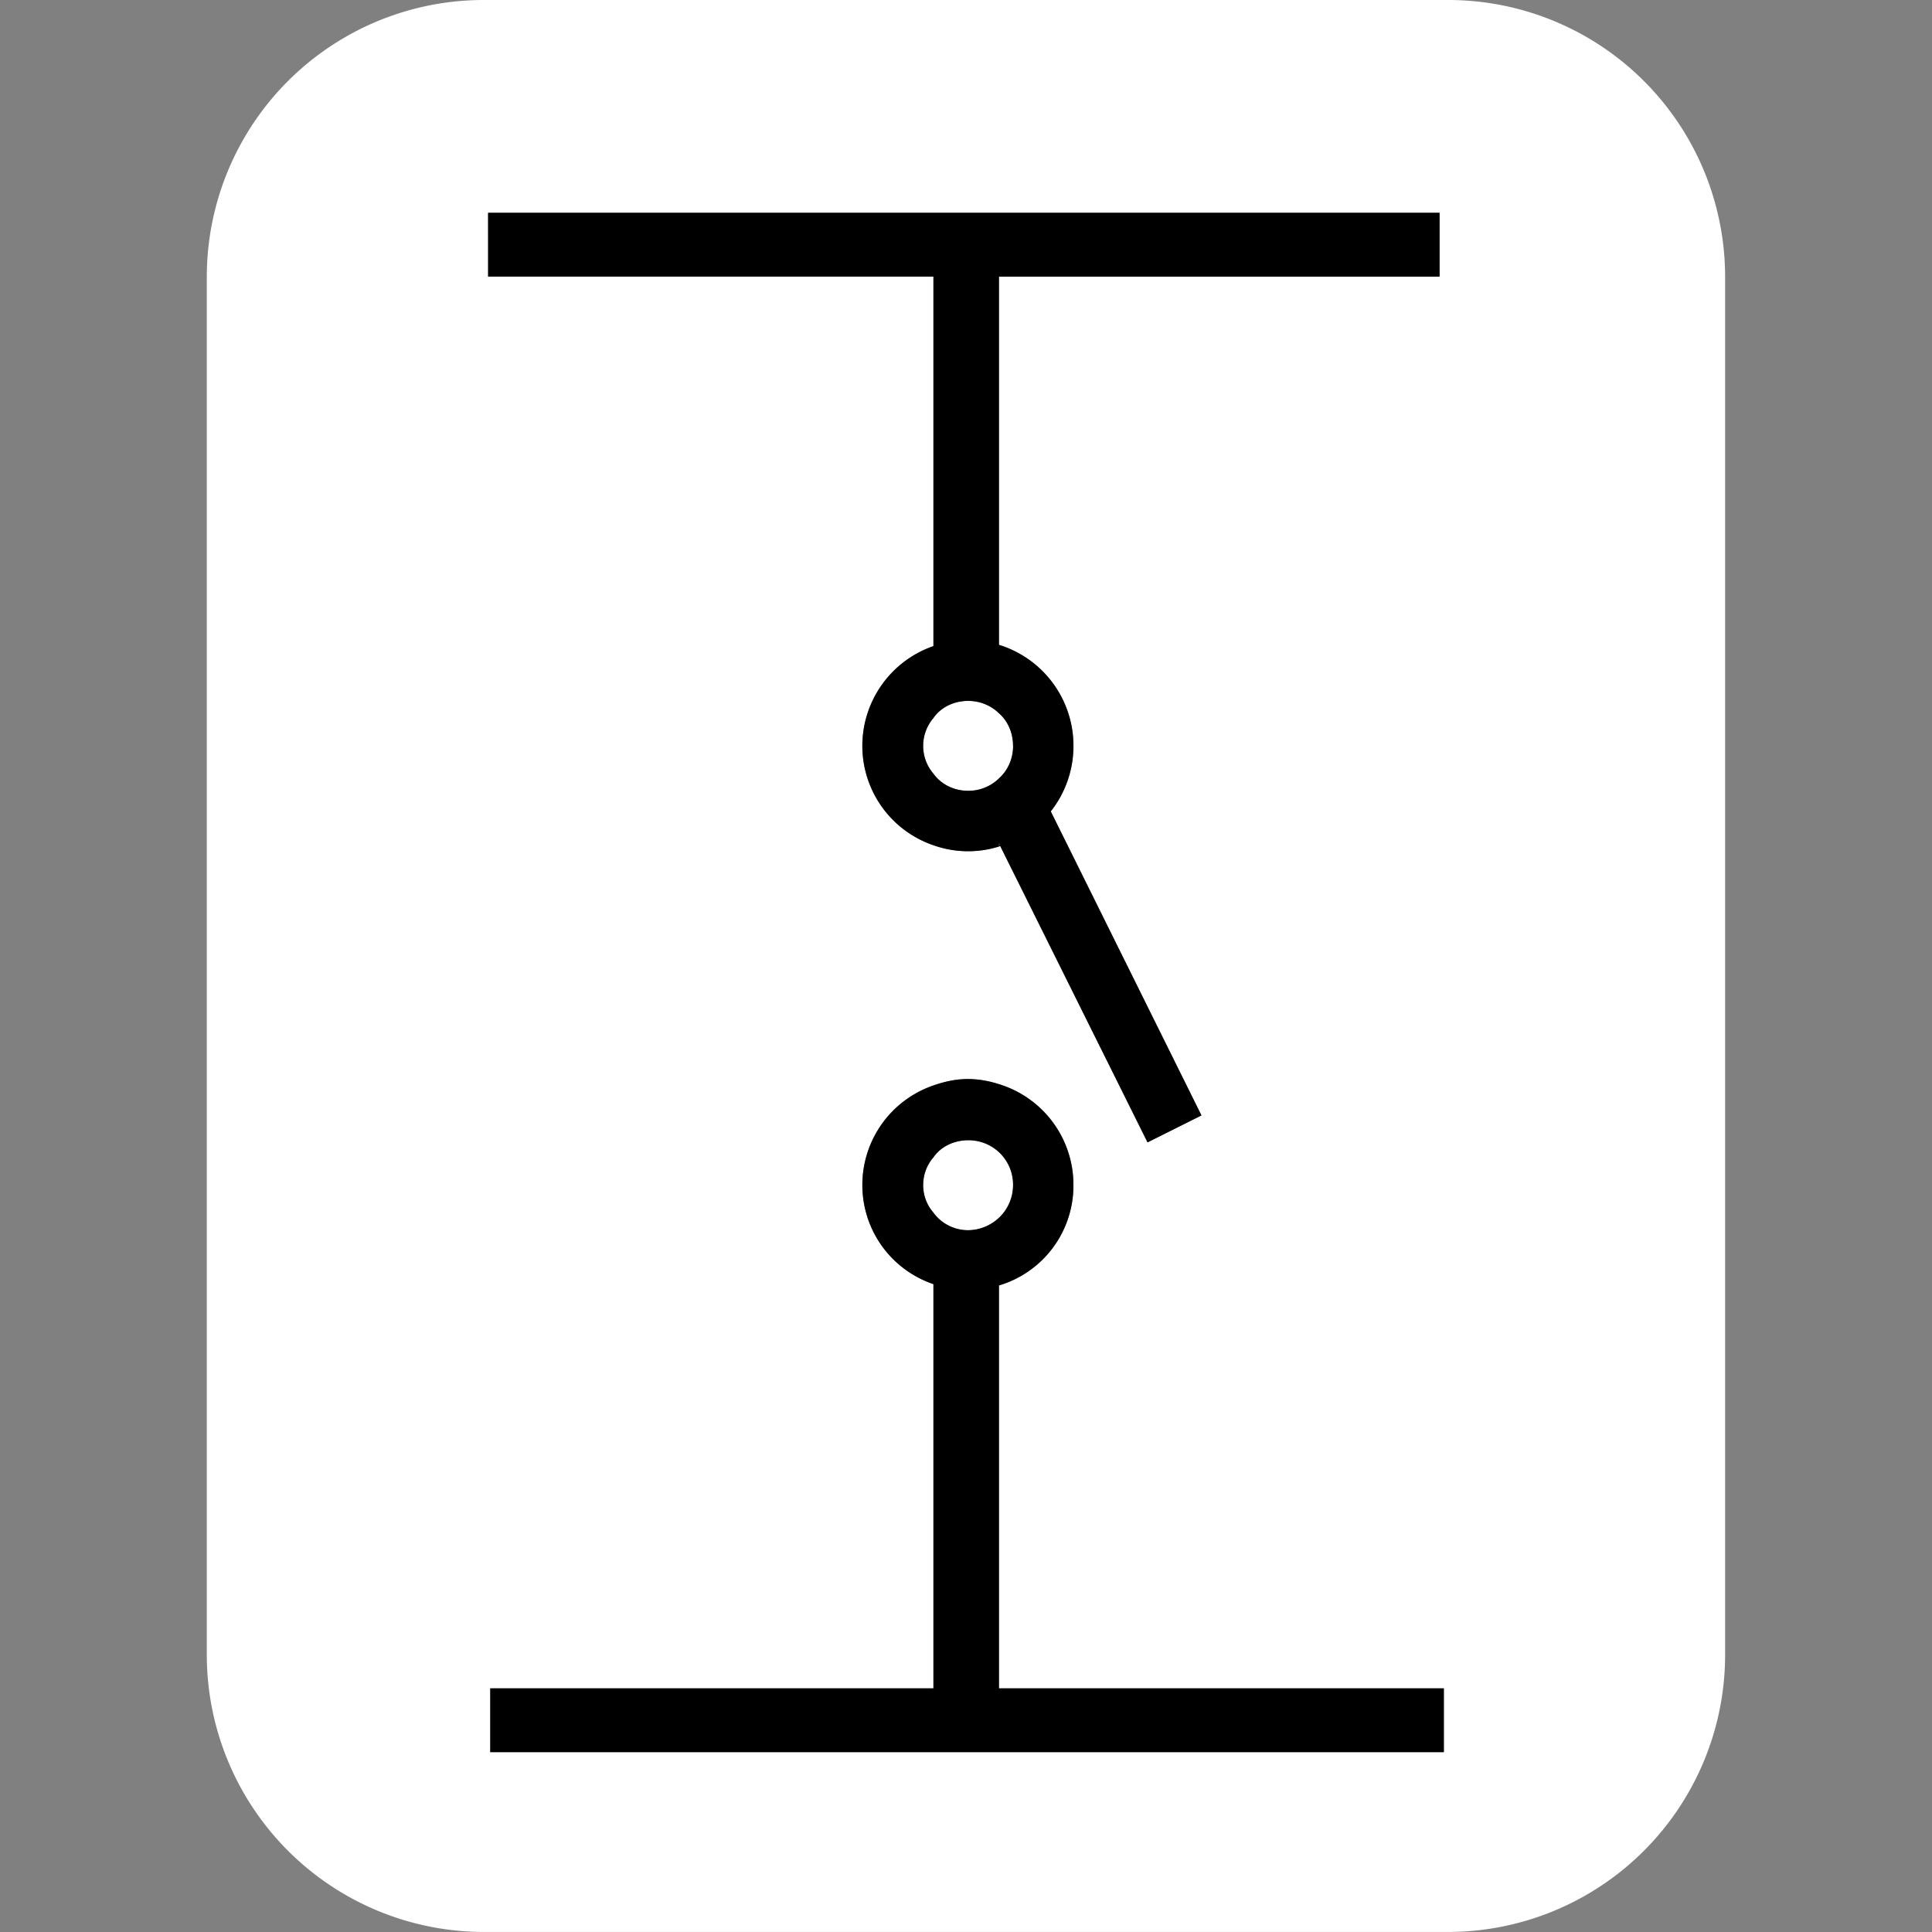 <?xml version="1.0" encoding="UTF-8"?>
<svg data-bbox="5.138 0 37.722 47.999" xmlns="http://www.w3.org/2000/svg" height="48" width="48" viewBox="0 0 48 48" data-type="ugc">
    <rect x="0" y="0" width="48" height="48" fill="#808080" stroke="none"/>
    <g stroke-width="2.078">
        <path d="M25.17 18.532c0 .319-.128.606-.351.808a1.086 1.086 0 0 1-.766.308c-.351 0-.67-.158-.862-.425a1.064 1.064 0 0 1 0-1.383c.18-.265.51-.425.862-.425.298 0 .574.117.766.308.223.192.35.49.35.809z" fill="#ffffff"/>
        <path d="M24.819 28.627a1.125 1.125 0 0 0-.766-.298c-.351 0-.681.16-.862.426a1.04 1.04 0 0 0-.255.692c0 .255.095.5.255.68a1.063 1.063 0 0 0 .861.437c.299 0 .575-.128.767-.309a1.112 1.112 0 0 0 .35-.808 1.1 1.1 0 0 0-.35-.82zm0 0a1.125 1.125 0 0 0-.766-.298c-.351 0-.681.16-.862.426a1.04 1.04 0 0 0-.255.692c0 .255.095.5.255.68a1.063 1.063 0 0 0 .861.437c.299 0 .575-.128.767-.309a1.112 1.112 0 0 0 .35-.808 1.1 1.1 0 0 0-.35-.82zm0 0a1.125 1.125 0 0 0-.766-.298c-.351 0-.681.16-.862.426a1.04 1.04 0 0 0-.255.692c0 .255.095.5.255.68a1.063 1.063 0 0 0 .861.437c.299 0 .575-.128.767-.309a1.112 1.112 0 0 0 .35-.808 1.1 1.1 0 0 0-.35-.82zm0 0a1.125 1.125 0 0 0-.766-.298c-.351 0-.681.16-.862.426a1.04 1.04 0 0 0-.255.692c0 .255.095.5.255.68a1.063 1.063 0 0 0 .861.437c.299 0 .575-.128.767-.309a1.112 1.112 0 0 0 .35-.808 1.1 1.1 0 0 0-.35-.82zm0 0a1.125 1.125 0 0 0-.766-.298c-.351 0-.681.16-.862.426a1.04 1.04 0 0 0-.255.692c0 .255.095.5.255.68a1.063 1.063 0 0 0 .861.437c.299 0 .575-.128.767-.309a1.112 1.112 0 0 0 .35-.808 1.1 1.1 0 0 0-.35-.82zm0 0a1.125 1.125 0 0 0-.766-.298c-.351 0-.681.16-.862.426a1.04 1.04 0 0 0-.255.692c0 .255.095.5.255.68a1.063 1.063 0 0 0 .861.437c.299 0 .575-.128.767-.309a1.112 1.112 0 0 0 .35-.808 1.1 1.1 0 0 0-.35-.82zM35.979 0H12.02a6.88 6.88 0 0 0-6.882 6.883v34.234a6.888 6.888 0 0 0 6.883 6.882h23.957a6.887 6.887 0 0 0 6.882-6.882V6.883A6.88 6.88 0 0 0 35.978 0ZM12.126 5.287h23.639v1.585H24.819v9.149a2.624 2.624 0 0 1 1.85 2.51 2.624 2.624 0 0 1-.563 1.628l3.744 7.553-1.34.67-3.66-7.361-.031-.074v.084A2.567 2.567 0 0 1 23.19 21a2.61 2.61 0 0 1-1.766-2.468 2.623 2.623 0 0 1 1.766-2.479V6.872H12.127Zm23.745 38.244H12.18v-1.585h11.01V31.903a2.596 2.596 0 0 1-1.765-2.457 2.613 2.613 0 0 1 1.766-2.479c.276-.096.553-.16.861-.16.266 0 .532.054.766.128a2.614 2.614 0 0 1 1.851 2.511 2.588 2.588 0 0 1-1.85 2.49v10.01h11.053v1.585zM25.17 29.447a1.1 1.1 0 0 0-.351-.82 1.125 1.125 0 0 0-.766-.298c-.351 0-.681.16-.862.426a1.04 1.04 0 0 0-.255.692c0 .255.095.5.255.68a1.063 1.063 0 0 0 .861.437c.299 0 .575-.128.767-.309a1.112 1.112 0 0 0 .35-.808zm-.351-.82a1.125 1.125 0 0 0-.766-.298c-.351 0-.681.16-.862.426a1.04 1.04 0 0 0-.255.692c0 .255.095.5.255.68a1.063 1.063 0 0 0 .861.437c.299 0 .575-.128.767-.309a1.112 1.112 0 0 0 .35-.808 1.1 1.1 0 0 0-.35-.82zm0 0a1.125 1.125 0 0 0-.766-.298c-.351 0-.681.16-.862.426a1.04 1.04 0 0 0-.255.692c0 .255.095.5.255.68a1.063 1.063 0 0 0 .861.437c.299 0 .575-.128.767-.309a1.112 1.112 0 0 0 .35-.808 1.1 1.1 0 0 0-.35-.82zm0 0a1.125 1.125 0 0 0-.766-.298c-.351 0-.681.16-.862.426a1.04 1.04 0 0 0-.255.692c0 .255.095.5.255.68a1.063 1.063 0 0 0 .861.437c.299 0 .575-.128.767-.309a1.112 1.112 0 0 0 .35-.808 1.1 1.1 0 0 0-.35-.82zm0 0a1.125 1.125 0 0 0-.766-.298c-.351 0-.681.16-.862.426a1.04 1.04 0 0 0-.255.692c0 .255.095.5.255.68a1.063 1.063 0 0 0 .861.437c.299 0 .575-.128.767-.309a1.112 1.112 0 0 0 .35-.808 1.1 1.1 0 0 0-.35-.82z" fill="#ffffff"/>
        <path d="M24.819 41.947v-10.01a2.588 2.588 0 0 0 1.85-2.49 2.614 2.614 0 0 0-1.85-2.511 2.568 2.568 0 0 0-.766-.128c-.309 0-.585.064-.862.16a2.613 2.613 0 0 0-1.766 2.479 2.596 2.596 0 0 0 1.766 2.457v10.043H12.18v1.584h23.692v-1.584H24.819Zm-1.628-11.82a1.036 1.036 0 0 1-.255-.68c0-.267.095-.511.255-.692.18-.266.51-.426.861-.426a1.102 1.102 0 0 1 1.117 1.118 1.112 1.112 0 0 1-.35.808 1.134 1.134 0 0 1-.766.309c-.351 0-.67-.17-.862-.436z"/>
        <path d="M35.766 6.873V5.287H12.127v1.585h11.064v9.18a2.623 2.623 0 0 0-1.766 2.48A2.61 2.61 0 0 0 23.191 21a2.572 2.572 0 0 0 1.628.032v-.085l.032.074 3.659 7.361 1.34-.67-3.744-7.553a2.624 2.624 0 0 0 .564-1.627 2.624 2.624 0 0 0-1.851-2.511V6.873h10.947ZM25.17 18.53c0 .32-.128.607-.351.809a1.086 1.086 0 0 1-.766.308c-.351 0-.67-.159-.862-.425a1.064 1.064 0 0 1 0-1.383c.18-.266.51-.426.862-.426.298 0 .574.117.766.309.223.191.35.49.35.808z"/>
        <path d="M24.819 20.947v.085q.01 0 .02-.011h.012l-.032-.074z"/>
    </g>
</svg>
